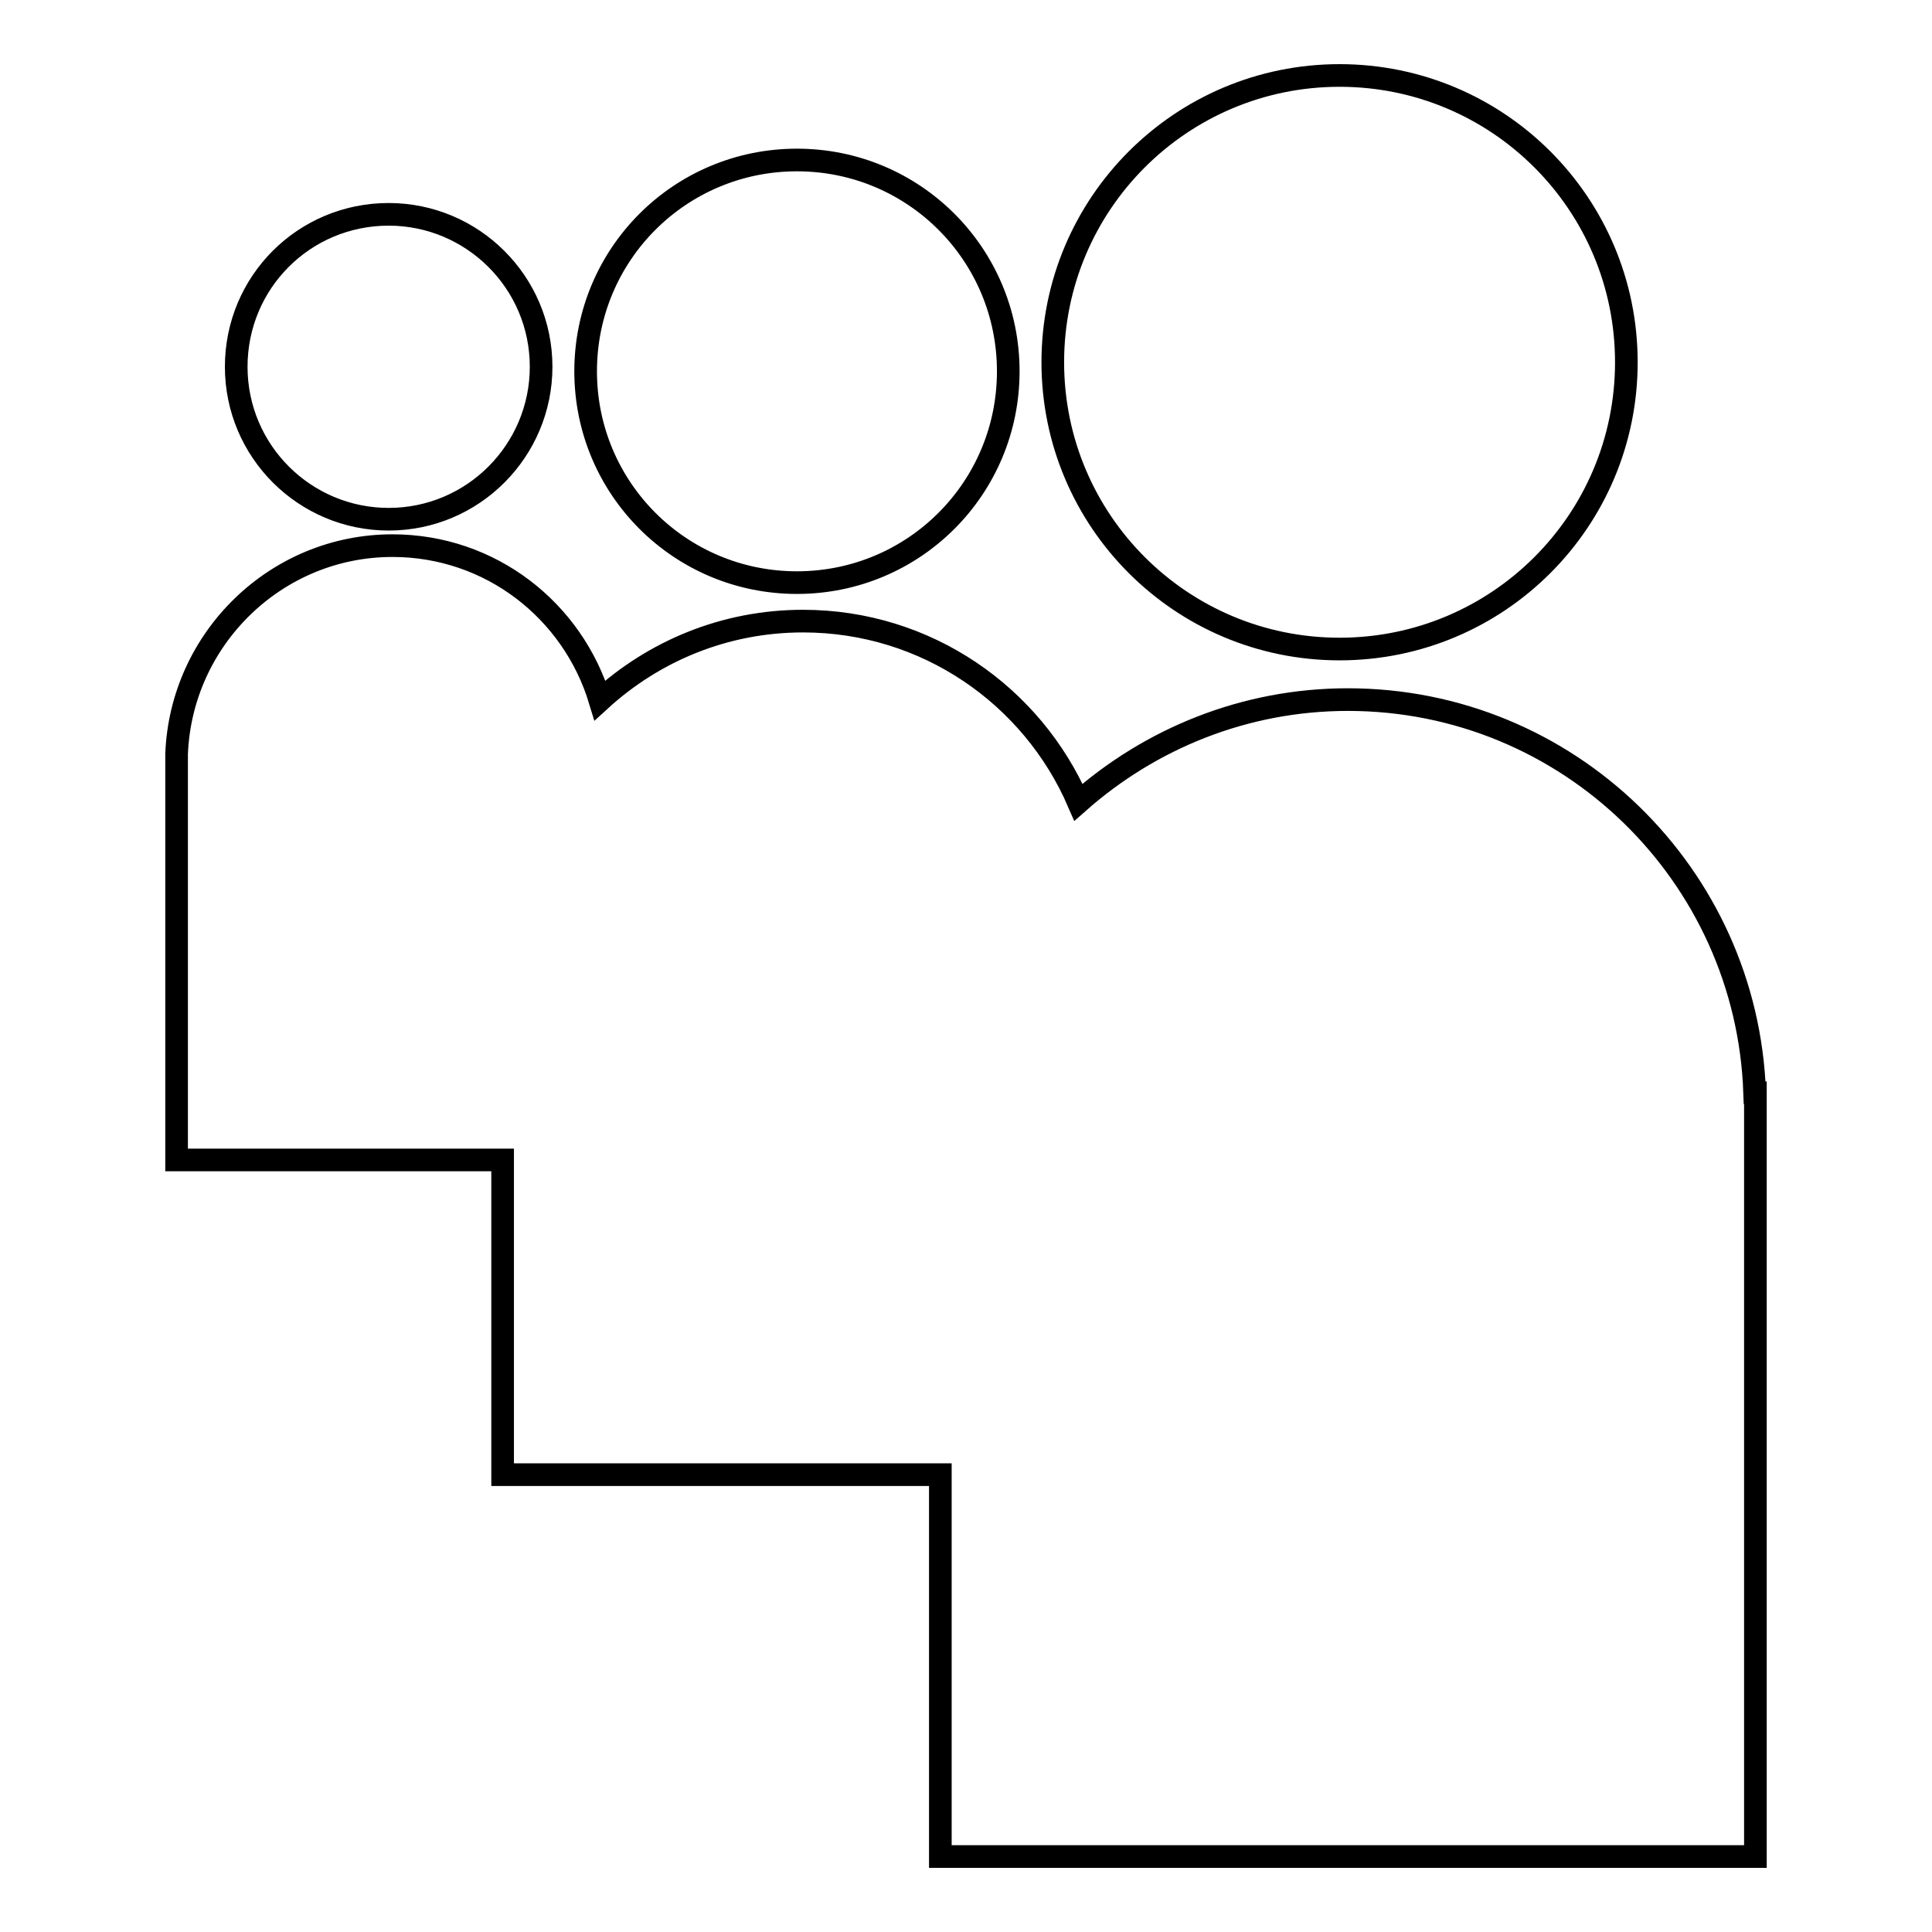 <?xml version="1.0" encoding="utf-8"?>
<!-- Svg Vector Icons : http://www.onlinewebfonts.com/icon -->
<!DOCTYPE svg PUBLIC "-//W3C//DTD SVG 1.1//EN" "http://www.w3.org/Graphics/SVG/1.1/DTD/svg11.dtd">
<svg version="1.1" xmlns="http://www.w3.org/2000/svg" xmlns:xlink="http://www.w3.org/1999/xlink" x="0px" y="0px" viewBox="0 0 256 256" enable-background="new 0 0 256 256" xml:space="preserve">
<g><g><g><path stroke-width="3" fill-opacity="0" stroke="#000000"  d="M177.5,10c21,0,38,17,38,38c0,21-17,38-38,38c-21,0-38-17-38-38C139.5,27,156.5,10,177.5,10z M105.6,21.2c15.5,0,28,12.5,28,28s-12.5,28-28,28c-15.5,0-28-12.5-28-28S90.1,21.2,105.6,21.2z M51.5,28.4c11.1,0,20.2,9,20.2,20.2c0,11.1-9,20.2-20.2,20.2c-11.1,0-20.2-9-20.2-20.2C31.3,37.4,40.3,28.4,51.5,28.4z M232.6,246h-108v-50.6H66.6v-41.7H23.4V99.9h0C24,84.6,36.6,72.3,52,72.3c13,0,23.9,8.6,27.5,20.5c7.1-6.5,16.5-10.5,26.9-10.5c16.4,0,30.4,9.9,36.5,24c9.5-8.4,22-13.6,35.7-13.6c29.2,0,52.9,23.2,53.9,52.1h0.1V246L232.6,246z"/></g><g></g><g></g><g></g><g></g><g></g><g></g><g></g><g></g><g></g><g></g><g></g><g></g><g></g><g></g><g></g></g></g>
</svg>
